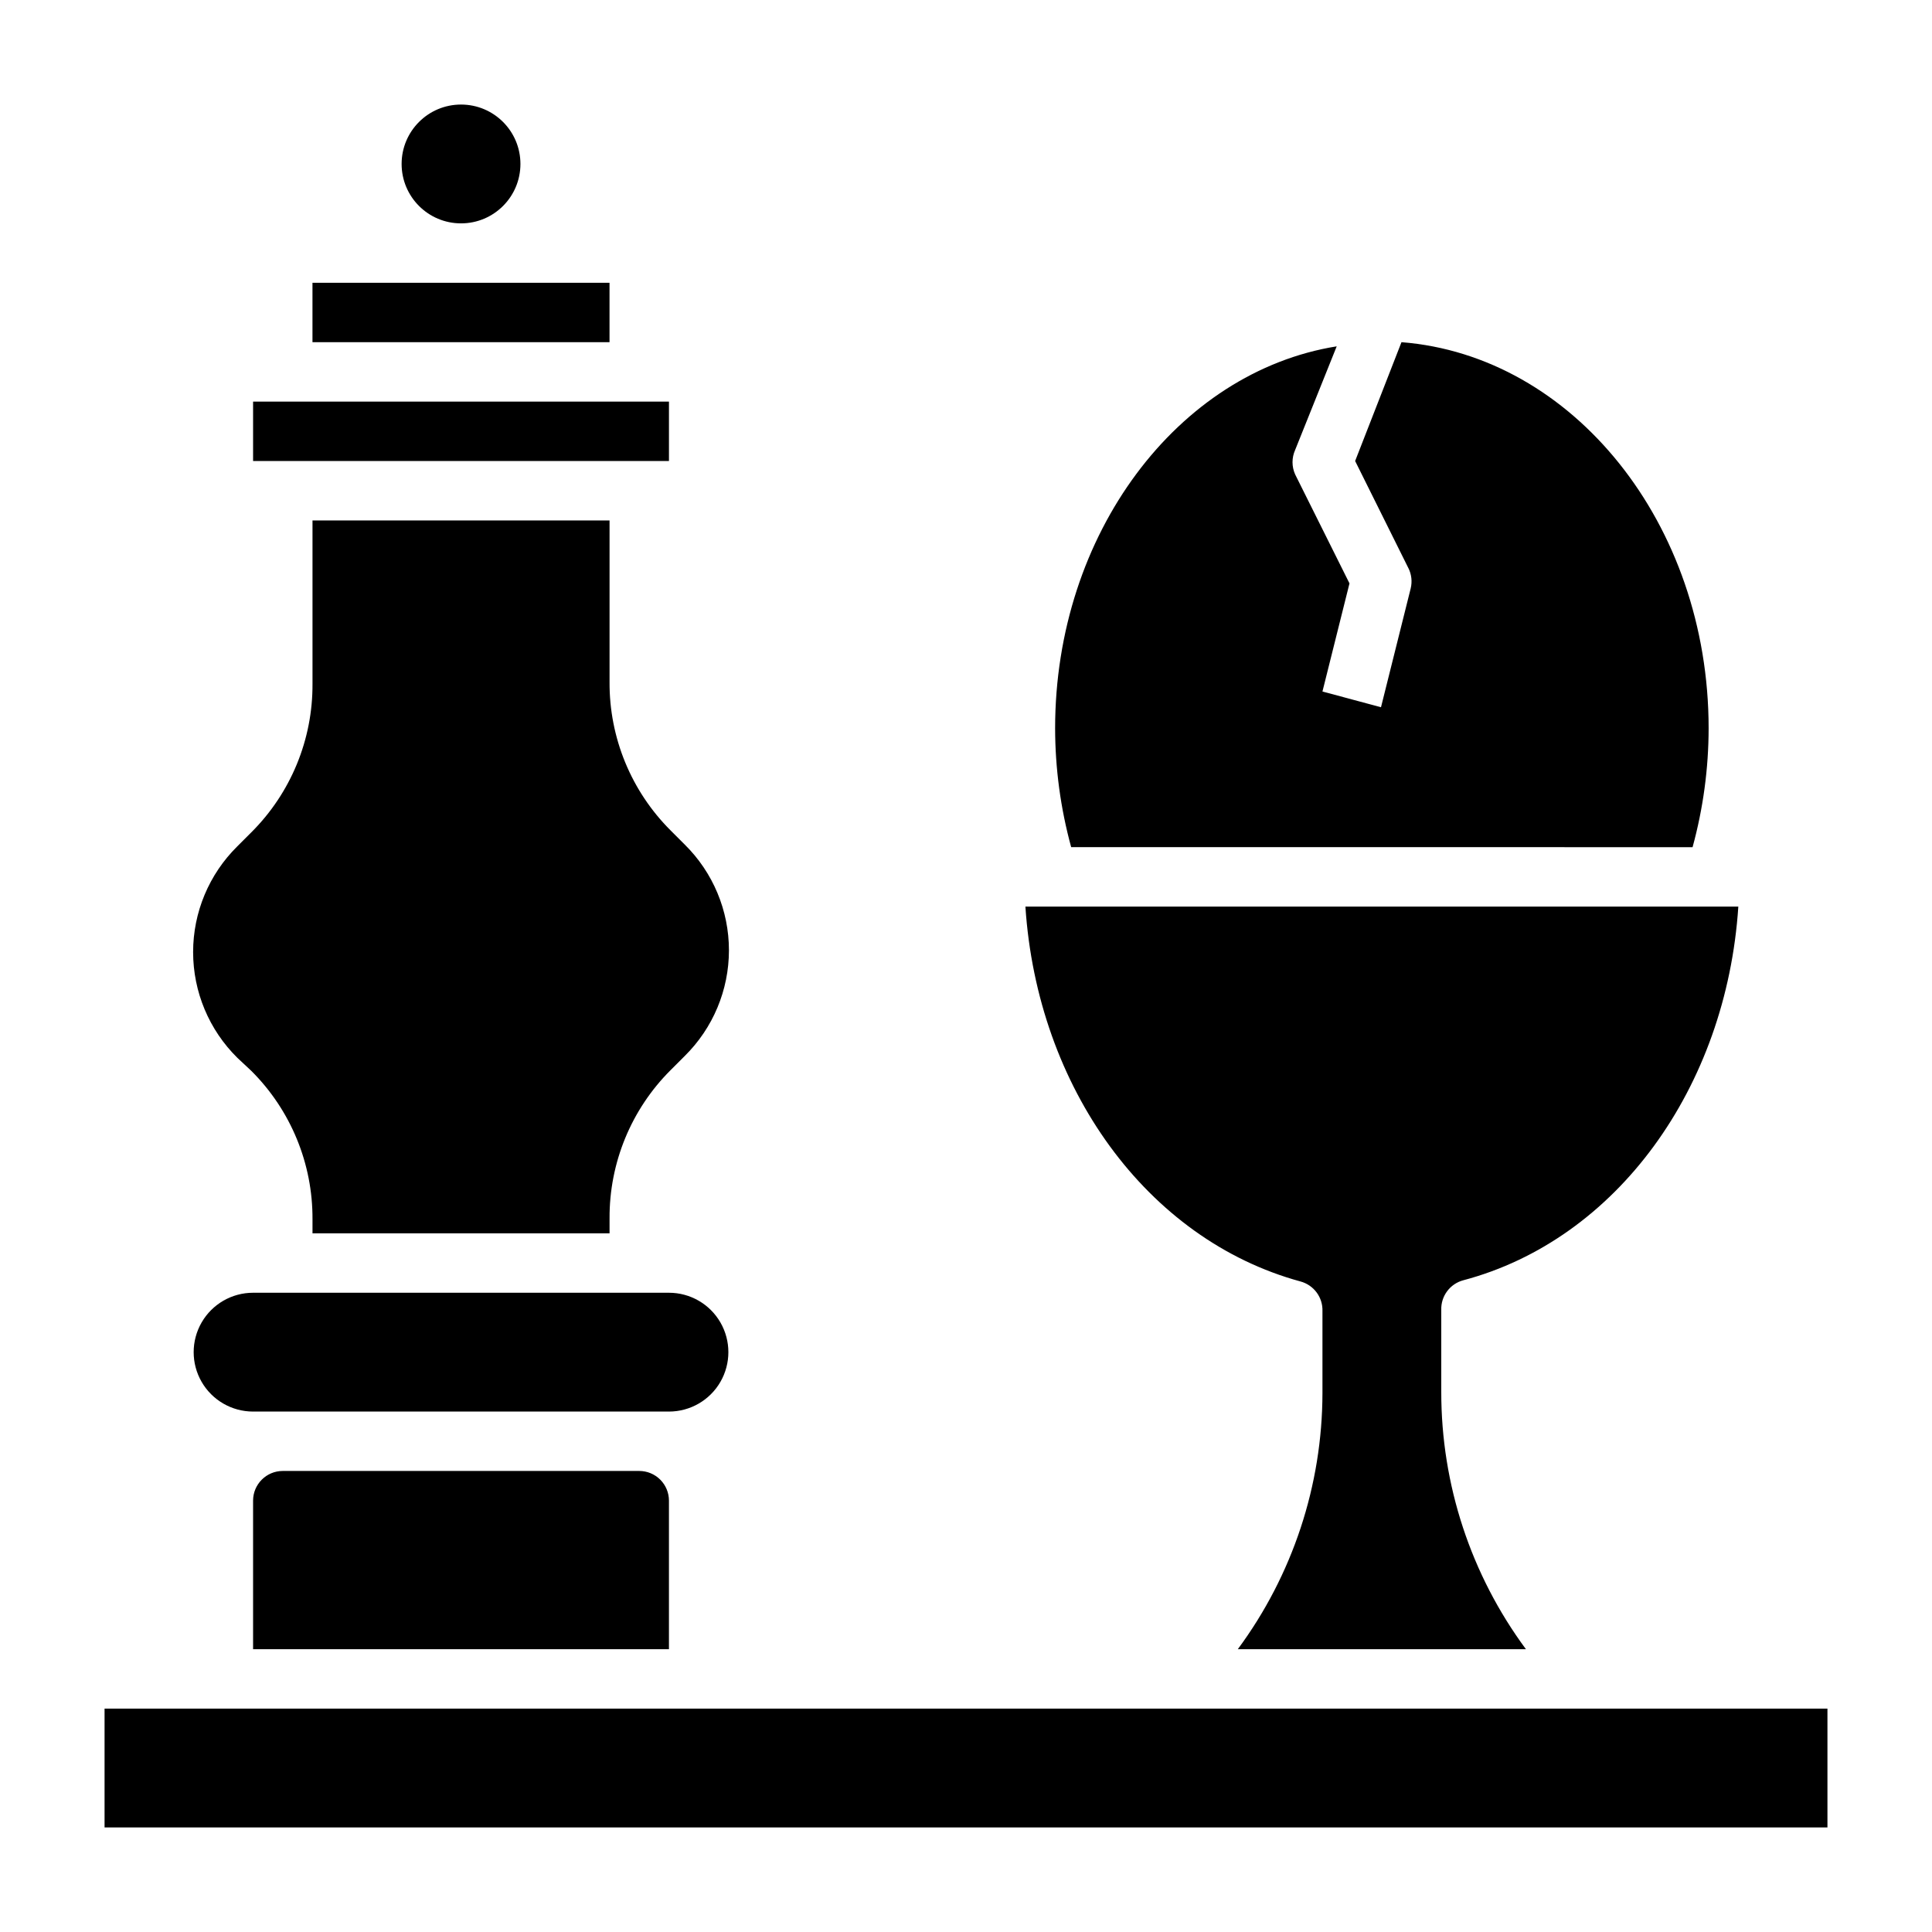 <?xml version="1.0" encoding="UTF-8"?>
<!-- Uploaded to: ICON Repo, www.svgrepo.com, Generator: ICON Repo Mixer Tools -->
<svg fill="#000000" width="800px" height="800px" version="1.1" viewBox="144 144 512 512" xmlns="http://www.w3.org/2000/svg">
 <g>
  <path d="m281.92 187.45c0 8.695-7.047 15.746-15.742 15.746-8.695 0-15.746-7.051-15.746-15.746s7.051-15.742 15.746-15.742c8.695 0 15.742 7.047 15.742 15.742"/>
  <path d="m488.64 483.6c3.535 0.953 5.953 4.215 5.824 7.875v21.727c-0.043 24.434-7.902 48.211-22.434 67.855h76.359c-14.594-19.73-22.461-43.629-22.438-68.172v-21.727c-0.125-3.66 2.289-6.922 5.828-7.871 40.695-10.785 69.746-51.09 72.895-99.031h-188.93c3.148 47.941 32.195 88.246 72.895 99.344z"/>
  <path d="m171.71 596.8h456.58v31.488h-456.58z"/>
  <path d="m592.55 368.51c2.809-10.262 4.238-20.852 4.254-31.488 0-54.316-36.055-98.793-81.398-102.34l-12.281 31.488 14.09 28.34 0.004-0.004c0.852 1.68 1.074 3.606 0.629 5.434l-7.871 31.488-15.512-4.172 7.164-28.652-14.406-28.891v-0.004c-0.922-2.051-0.922-4.402 0-6.453l11.02-27.473c-42.113 6.769-74.625 49.672-74.625 101.23 0.016 10.637 1.445 21.227 4.254 31.488z"/>
  <path d="m226.81 218.94h78.719v15.742h-78.719z"/>
  <path d="m211.07 250.43h110.21v15.742h-110.21z"/>
  <path d="m211.07 518.08h110.21c5.625 0 10.824-3 13.637-7.871 2.812-4.871 2.812-10.871 0-15.746-2.812-4.871-8.012-7.871-13.637-7.871h-110.21c-5.625 0-10.824 3-13.637 7.871-2.812 4.875-2.812 10.875 0 15.746 2.812 4.871 8.012 7.871 13.637 7.871z"/>
  <path d="m218.94 533.82c-4.348 0-7.871 3.523-7.871 7.871v39.359h110.21v-39.359c0-2.09-0.828-4.09-2.305-5.566-1.477-1.477-3.481-2.305-5.566-2.305z"/>
  <path d="m210.6 427.79c10.461 10.418 16.301 24.598 16.215 39.363v3.699h78.723v-3.938c-0.086-14.762 5.754-28.941 16.215-39.359l3.699-3.699c7.5-7.398 11.723-17.492 11.723-28.023 0-10.535-4.223-20.629-11.723-28.027l-3.699-3.699c-10.461-10.418-16.301-24.598-16.215-39.359v-42.824h-78.723v43.297c0.086 14.762-5.754 28.941-16.215 39.359l-3.699 3.699c-7.5 7.398-11.723 17.492-11.723 28.023 0 10.535 4.223 20.629 11.723 28.027z"/>
 </g>
</svg>
